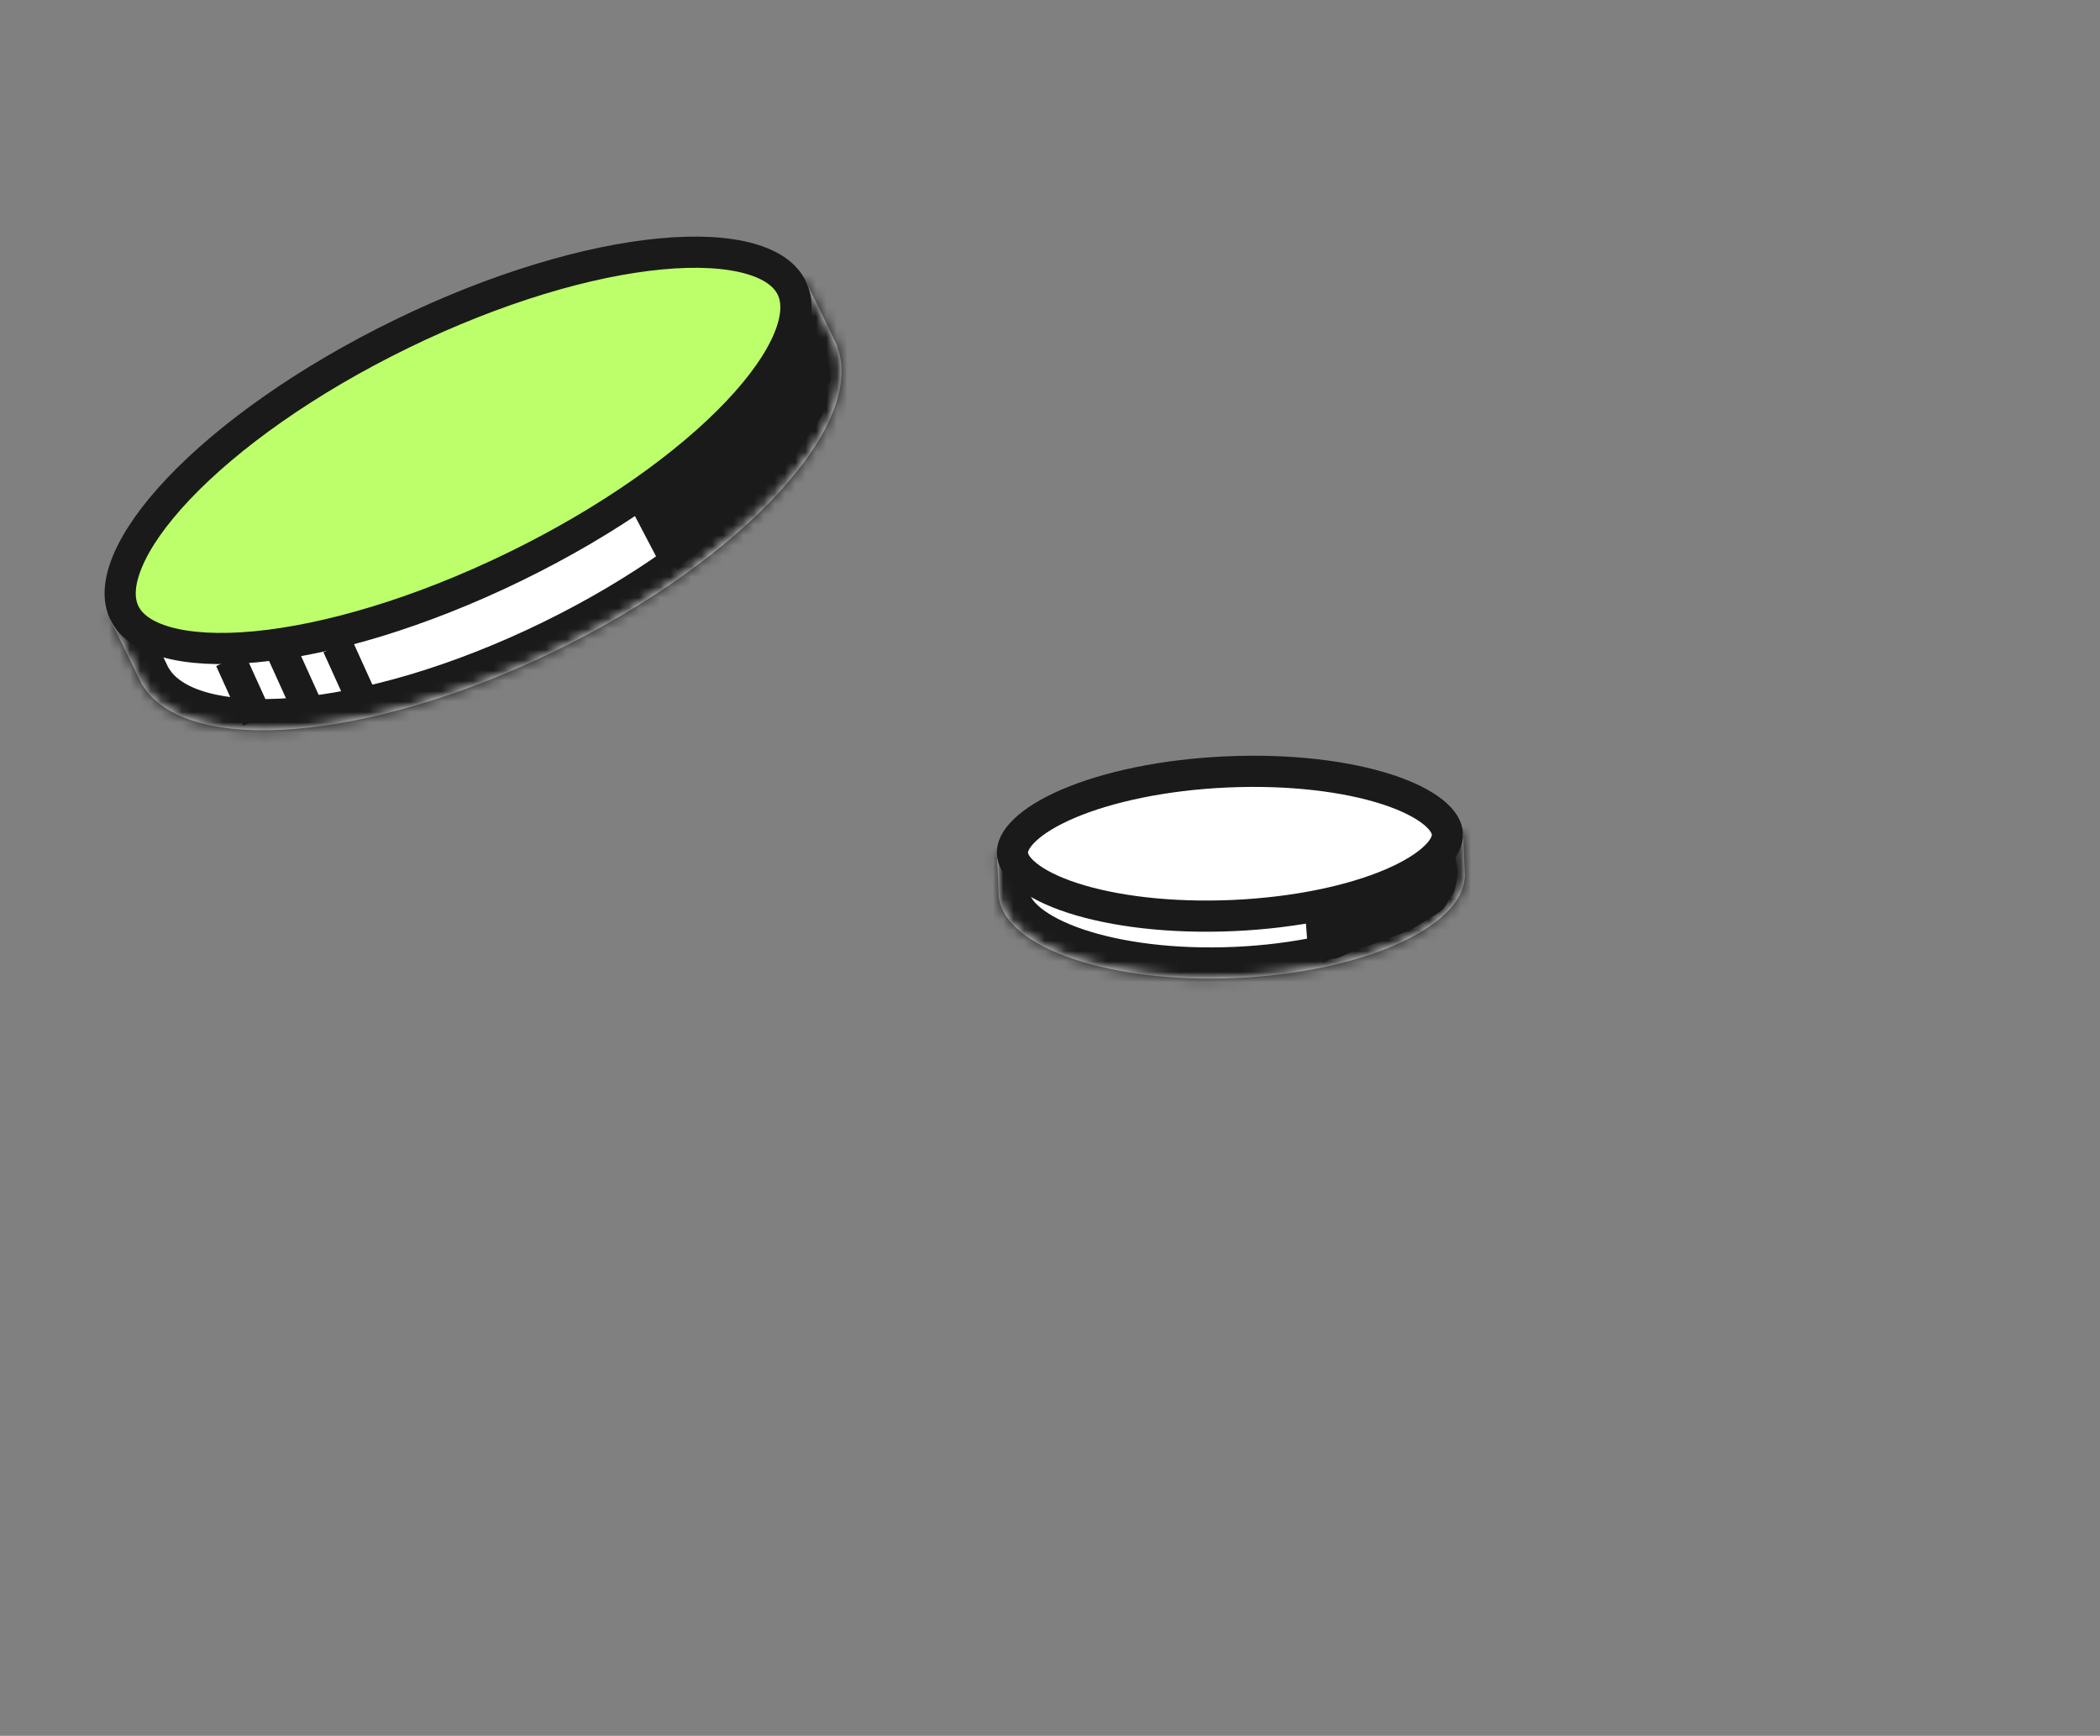 <?xml version="1.0" encoding="UTF-8"?> <svg xmlns="http://www.w3.org/2000/svg" width="202" height="167" viewBox="0 0 202 167" fill="none"><rect x="0" y="0" width="202" height="167" fill="#808080" stroke="none"/> <mask id="path-1-inside-1_152_276" fill="white"> <path fill-rule="evenodd" clip-rule="evenodd" d="M138.605 80.27L140.726 80.176L140.913 84.38L140.894 84.381C140.653 89.246 130.969 93.555 118.878 94.092C106.787 94.628 96.76 91.195 96.089 86.37L96.074 86.37L96.064 86.137C96.061 86.098 96.058 86.059 96.057 86.019C96.055 85.98 96.054 85.941 96.053 85.902L95.888 82.167L98.004 82.073C101.449 78.832 109.098 76.356 118.073 75.957C127.049 75.559 134.887 77.348 138.605 80.27Z"></path> </mask> <path fill-rule="evenodd" clip-rule="evenodd" d="M138.605 80.27L140.726 80.176L140.913 84.38L140.894 84.381C140.653 89.246 130.969 93.555 118.878 94.092C106.787 94.628 96.76 91.195 96.089 86.37L96.074 86.37L96.064 86.137C96.061 86.098 96.058 86.059 96.057 86.019C96.055 85.98 96.054 85.941 96.053 85.902L95.888 82.167L98.004 82.073C101.449 78.832 109.098 76.356 118.073 75.957C127.049 75.559 134.887 77.348 138.605 80.27Z" fill="white"></path> <path d="M138.605 80.27L136.751 82.629L137.626 83.317L138.738 83.267L138.605 80.27ZM140.726 80.176L143.723 80.043L143.59 77.046L140.593 77.179L140.726 80.176ZM140.913 84.38L141.046 87.377L144.043 87.244L143.91 84.247L140.913 84.38ZM140.894 84.381L140.761 81.384L138.032 81.505L137.897 84.233L140.894 84.381ZM96.089 86.37L99.06 85.957L98.684 83.251L95.956 83.373L96.089 86.37ZM96.074 86.37L93.077 86.503L93.21 89.5L96.207 89.367L96.074 86.37ZM96.064 86.137L99.061 86.004L99.059 85.957L99.055 85.91L96.064 86.137ZM96.053 85.902L99.053 85.863L99.052 85.816L99.05 85.769L96.053 85.902ZM95.888 82.167L95.755 79.17L92.757 79.303L92.891 82.3L95.888 82.167ZM98.004 82.073L98.138 85.07L99.249 85.02L100.06 84.258L98.004 82.073ZM138.738 83.267L140.859 83.173L140.593 77.179L138.472 77.273L138.738 83.267ZM137.729 80.309L137.916 84.513L143.91 84.247L143.723 80.043L137.729 80.309ZM140.78 81.383L140.761 81.384L141.027 87.378L141.046 87.377L140.78 81.383ZM137.897 84.233C137.887 84.436 137.764 84.946 136.964 85.722C136.169 86.493 134.896 87.329 133.116 88.116C129.569 89.685 124.507 90.839 118.745 91.095L119.011 97.089C125.34 96.808 131.166 95.539 135.543 93.603C137.726 92.638 139.675 91.451 141.141 90.029C142.602 88.612 143.78 86.759 143.89 84.529L137.897 84.233ZM118.745 91.095C112.983 91.35 107.839 90.65 104.166 89.401C102.324 88.775 100.982 88.055 100.122 87.357C99.256 86.655 99.088 86.158 99.06 85.957L93.117 86.783C93.425 88.994 94.762 90.735 96.343 92.017C97.929 93.304 99.975 94.313 102.235 95.082C106.766 96.622 112.682 97.37 119.011 97.089L118.745 91.095ZM95.956 83.373L95.941 83.373L96.207 89.367L96.222 89.367L95.956 83.373ZM99.071 86.237L99.061 86.004L93.067 86.27L93.077 86.503L99.071 86.237ZM99.055 85.91C99.055 85.902 99.054 85.894 99.054 85.886L93.06 86.153C93.063 86.223 93.067 86.294 93.072 86.364L99.055 85.91ZM99.054 85.886C99.053 85.879 99.053 85.871 99.053 85.863L93.054 85.941C93.055 86.011 93.057 86.082 93.06 86.153L99.054 85.886ZM99.05 85.769L98.885 82.034L92.891 82.3L93.056 86.035L99.05 85.769ZM96.021 85.164L98.138 85.07L97.871 79.076L95.755 79.17L96.021 85.164ZM100.06 84.258C101.316 83.076 103.605 81.822 106.853 80.815C110.045 79.825 113.944 79.143 118.206 78.954L117.94 72.96C113.226 73.169 108.814 73.925 105.076 75.084C101.395 76.225 98.138 77.829 95.949 79.888L100.06 84.258ZM118.206 78.954C122.468 78.765 126.412 79.099 129.68 79.802C133.004 80.516 135.395 81.564 136.751 82.629L140.459 77.912C138.096 76.055 134.71 74.746 130.941 73.936C127.116 73.113 122.654 72.751 117.94 72.96L118.206 78.954Z" fill="#1A1A1A" mask="url(#path-1-inside-1_152_276)"></path> <path d="M139.227 80.243C139.253 80.821 138.978 81.565 138.066 82.45C137.154 83.333 135.733 84.223 133.835 85.033C130.05 86.647 124.672 87.811 118.613 88.08C112.555 88.349 107.095 87.666 103.182 86.393C101.219 85.755 99.725 84.994 98.739 84.195C97.751 83.395 97.412 82.678 97.386 82.1C97.36 81.522 97.635 80.778 98.548 79.893C99.459 79.01 100.88 78.12 102.779 77.31C106.564 75.696 111.941 74.532 118 74.263C124.059 73.994 129.518 74.677 133.432 75.95C135.394 76.588 136.889 77.349 137.875 78.147C138.862 78.948 139.202 79.665 139.227 80.243Z" fill="white" stroke="#1A1A1A" stroke-width="3"></path> <path d="M127.071 88.142L127.37 92.197" stroke="#1A1A1A" stroke-width="3" stroke-linejoin="round"></path> <path d="M127.404 90.683C127.241 91.332 127.271 91.956 127.214 92.619C127.401 92.514 127.912 92.266 128.121 92.26C128.42 92.252 128.738 92.151 129.013 92.028C129.664 91.736 130.394 91.355 131.082 91.167C131.95 90.929 132.78 90.553 133.625 90.247C134.769 89.833 135.773 89.477 136.762 88.81C138.023 87.962 139.169 87.637 139.466 86.145C139.905 86.546 140.219 84.195 140.237 83.979C140.27 83.59 139.992 82.749 139.985 82.351C140.662 81.312 139.284 83.345 139.239 83.379C139.095 83.485 138.968 83.616 138.786 83.719C137.905 84.215 136.991 84.643 136.116 85.136C135.51 85.477 134.802 85.647 134.193 85.962C133.052 86.554 131.652 86.54 130.54 87.165C129.746 87.612 128.909 87.912 128.077 88.277C127.794 88.401 127.343 88.451 127.377 88.818C127.394 88.993 127.305 89.123 127.384 89.283C127.499 89.52 127.468 90.43 127.404 90.683Z" fill="#1A1A1A"></path> <mask id="path-6-inside-2_152_276" fill="white"> <path fill-rule="evenodd" clip-rule="evenodd" d="M74.337 28.573L77.501 27.031L80.556 33.301L80.528 33.315C83.371 40.873 71.484 53.812 53.448 62.601C35.412 71.39 17.897 72.78 13.696 65.884L13.674 65.894L13.505 65.548C13.475 65.49 13.445 65.431 13.416 65.373C13.387 65.313 13.36 65.254 13.333 65.194L10.618 59.624L13.776 58.085C16.878 50.886 26.878 42.075 40.266 35.551C53.654 29.027 66.755 26.58 74.337 28.573Z"></path> </mask> <path fill-rule="evenodd" clip-rule="evenodd" d="M74.337 28.573L77.501 27.031L80.556 33.301L80.528 33.315C83.371 40.873 71.484 53.812 53.448 62.601C35.412 71.39 17.897 72.78 13.696 65.884L13.674 65.894L13.505 65.548C13.475 65.49 13.445 65.431 13.416 65.373C13.387 65.313 13.36 65.254 13.333 65.194L10.618 59.624L13.776 58.085C16.878 50.886 26.878 42.075 40.266 35.551C53.654 29.027 66.755 26.58 74.337 28.573Z" fill="white"></path> <path d="M74.337 28.573L73.574 31.474L74.65 31.757L75.651 31.27L74.337 28.573ZM77.501 27.031L80.198 25.717L78.883 23.02L76.187 24.334L77.501 27.031ZM80.556 33.301L81.871 35.998L84.568 34.684L83.253 31.987L80.556 33.301ZM80.528 33.315L79.214 30.618L76.759 31.815L77.72 34.371L80.528 33.315ZM13.696 65.884L16.258 64.323L14.837 61.99L12.382 63.187L13.696 65.884ZM13.674 65.894L10.977 67.209L12.291 69.905L14.988 68.591L13.674 65.894ZM13.505 65.548L16.202 64.234L16.181 64.191L16.159 64.149L13.505 65.548ZM13.333 65.194L16.07 63.966L16.05 63.923L16.03 63.88L13.333 65.194ZM10.618 59.624L9.304 56.927L6.607 58.241L7.922 60.938L10.618 59.624ZM13.776 58.085L15.09 60.782L16.091 60.295L16.531 59.273L13.776 58.085ZM75.651 31.27L78.815 29.728L76.187 24.334L73.022 25.876L75.651 31.27ZM74.804 28.345L77.86 34.615L83.253 31.987L80.198 25.717L74.804 28.345ZM79.242 30.604L79.214 30.618L81.842 36.012L81.871 35.998L79.242 30.604ZM77.72 34.371C78.074 35.311 78.08 36.711 77.259 38.699C76.441 40.68 74.899 42.985 72.613 45.462C68.049 50.407 60.897 55.634 52.134 59.904L54.762 65.298C64.035 60.779 71.844 55.142 77.022 49.531C79.607 46.73 81.63 43.834 82.805 40.989C83.977 38.15 84.404 35.098 83.336 32.259L77.72 34.371ZM52.134 59.904C43.371 64.175 34.847 66.587 28.14 67.134C24.781 67.408 22.014 67.203 19.95 66.627C17.879 66.048 16.78 65.18 16.258 64.323L11.134 67.445C12.712 70.035 15.378 71.579 18.337 72.406C21.302 73.234 24.829 73.424 28.628 73.115C36.238 72.494 45.489 69.817 54.762 65.298L52.134 59.904ZM12.382 63.187L12.36 63.197L14.988 68.591L15.01 68.581L12.382 63.187ZM16.371 64.58L16.202 64.234L10.808 66.862L10.977 67.209L16.371 64.58ZM16.159 64.149C16.143 64.119 16.128 64.089 16.113 64.058L10.719 66.687C10.762 66.774 10.806 66.861 10.851 66.947L16.159 64.149ZM16.113 64.058C16.098 64.028 16.084 63.997 16.07 63.966L10.596 66.422C10.636 66.511 10.677 66.599 10.719 66.687L16.113 64.058ZM16.03 63.88L13.315 58.31L7.922 60.938L10.636 66.508L16.03 63.88ZM11.933 62.321L15.09 60.782L12.462 55.389L9.304 56.927L11.933 62.321ZM16.531 59.273C17.829 56.261 20.73 52.611 25.119 48.841C29.463 45.108 35.09 41.411 41.58 38.248L38.952 32.854C32.054 36.215 25.987 40.185 21.209 44.289C16.475 48.356 12.825 52.711 11.021 56.898L16.531 59.273ZM41.58 38.248C48.071 35.085 54.45 32.932 60.066 31.81C65.74 30.676 70.402 30.641 73.574 31.474L75.099 25.671C70.689 24.512 65.01 24.704 58.891 25.926C52.715 27.16 45.849 29.493 38.952 32.854L41.58 38.248Z" fill="#1A1A1A" mask="url(#path-6-inside-2_152_276)"></path> <path d="M76.153 27.688C76.741 28.895 76.733 30.523 75.866 32.62C75 34.715 73.34 37.107 70.939 39.64C66.146 44.697 58.63 50.077 49.514 54.52C40.398 58.962 31.529 61.566 24.593 62.225C21.119 62.555 18.212 62.389 16.028 61.78C13.842 61.17 12.555 60.174 11.967 58.967C11.379 57.76 11.387 56.132 12.254 54.035C13.12 51.94 14.78 49.548 17.181 47.015C21.974 41.958 29.49 36.578 38.606 32.135C47.721 27.693 56.59 25.088 63.527 24.43C67.001 24.1 69.908 24.266 72.091 24.875C74.277 25.485 75.564 26.481 76.153 27.688Z" fill="#BDFF6A" stroke="#1A1A1A" stroke-width="3"></path> <path d="M22.159 63.458L24.762 69.198" stroke="#1A1A1A" stroke-width="3"></path> <path d="M27.074 62.588L29.677 68.328" stroke="#1A1A1A" stroke-width="3"></path> <path d="M32.478 62.129L35.081 67.87" stroke="#1A1A1A" stroke-width="3"></path> <path d="M61.983 48.15L65.112 54.121" stroke="#1A1A1A" stroke-width="3" stroke-linejoin="round"></path> <path d="M64.167 51.796C64.347 52.89 64.803 53.819 65.155 54.864C65.369 54.581 65.983 53.867 66.297 53.721C66.747 53.512 67.164 53.148 67.501 52.779C68.298 51.906 69.158 50.846 70.08 50.105C71.242 49.172 72.258 48.052 73.341 47.03C74.808 45.646 76.099 44.442 77.165 42.776C78.523 40.654 80.052 39.405 79.519 36.94C80.451 37.261 79.379 33.477 79.264 33.136C79.057 32.524 78.081 31.428 77.807 30.827C78.151 28.8 77.397 32.801 77.35 32.882C77.201 33.138 77.095 33.422 76.885 33.698C75.872 35.033 74.766 36.288 73.759 37.614C73.063 38.532 72.098 39.257 71.38 40.139C70.034 41.79 67.896 42.692 66.618 44.377C65.705 45.58 64.629 46.589 63.604 47.692C63.255 48.067 62.601 48.44 62.896 48.976C63.037 49.231 62.987 49.487 63.213 49.68C63.544 49.963 64.097 51.367 64.167 51.796Z" fill="#1A1A1A"></path> </svg> 